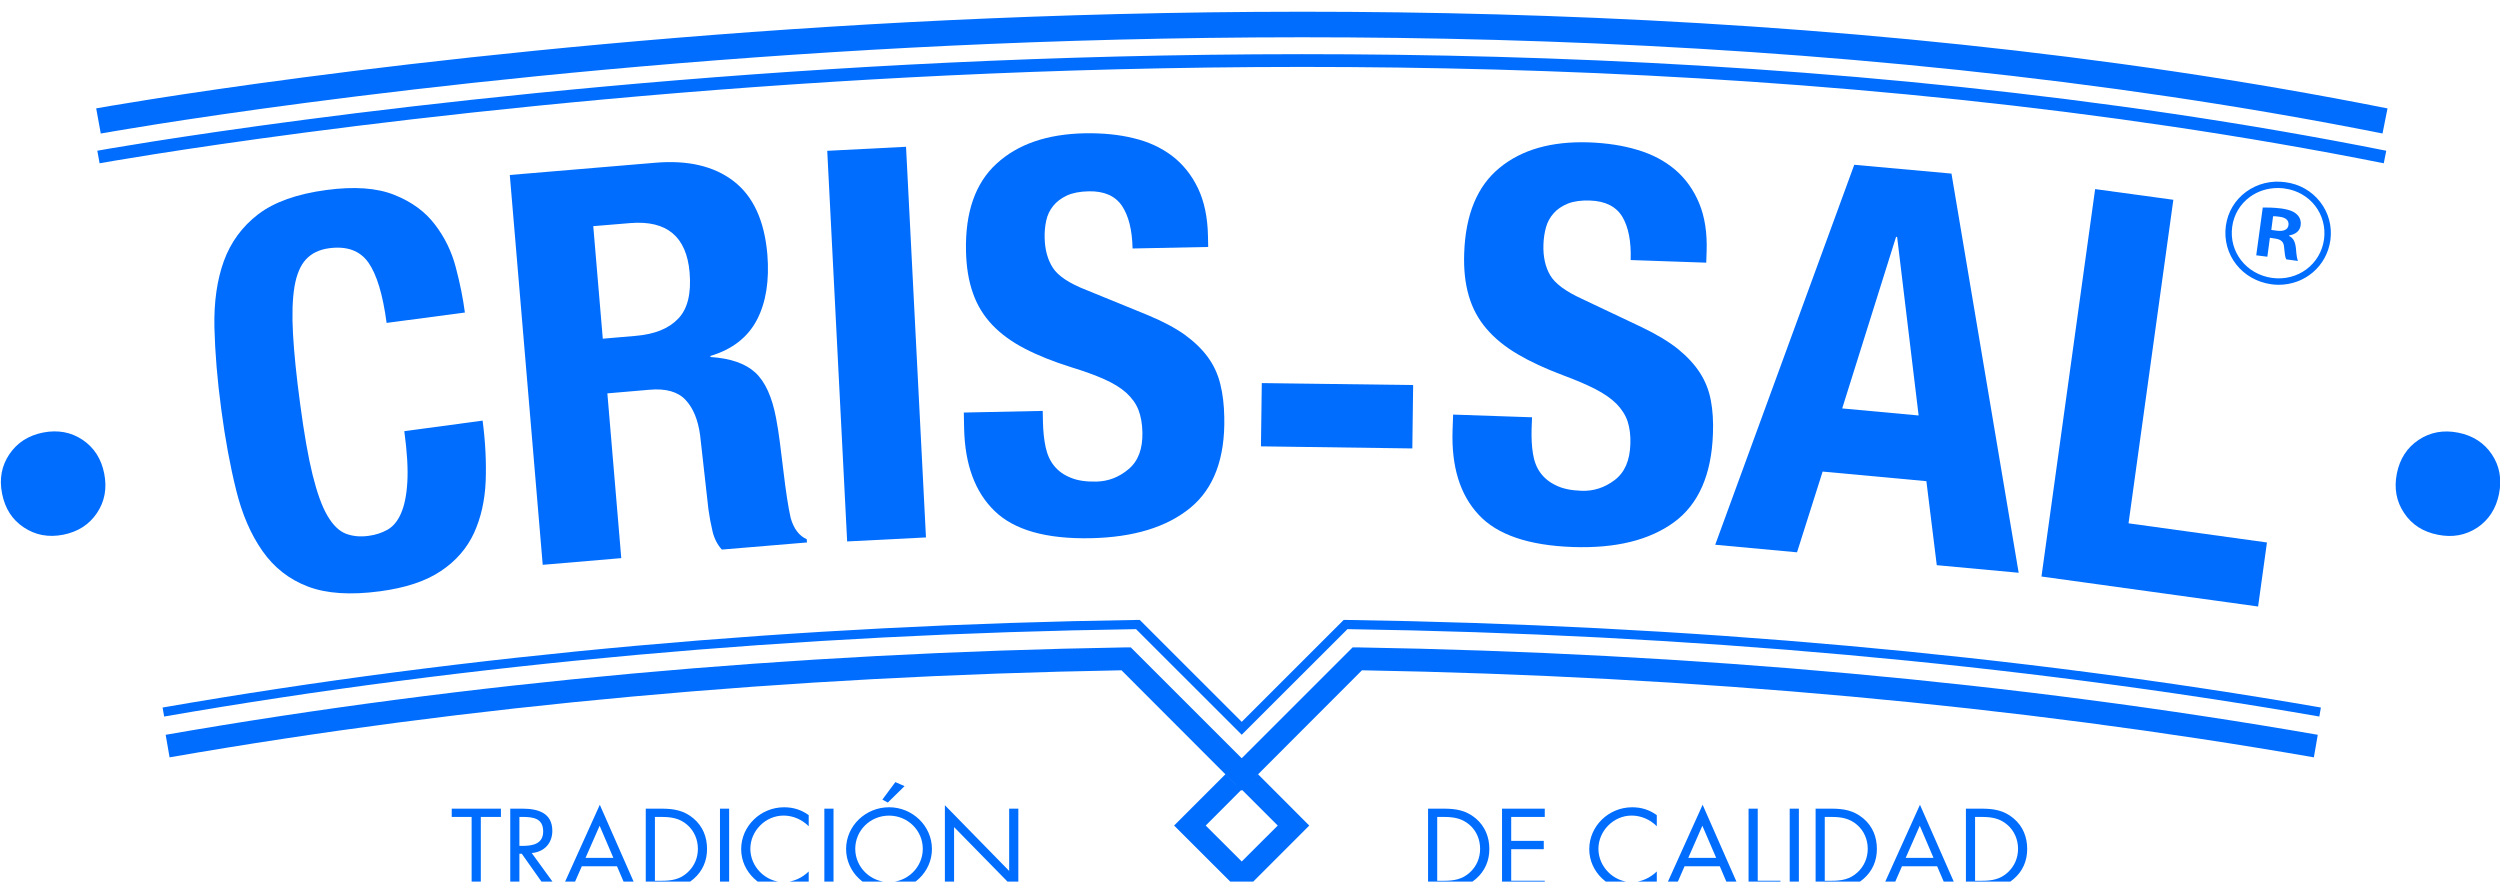 <?xml version="1.0" encoding="UTF-8" standalone="no"?>
<!-- Created with Inkscape (http://www.inkscape.org/) -->
<svg xmlns="http://www.w3.org/2000/svg" xmlns:svg="http://www.w3.org/2000/svg" version="1.1" id="svg2" width="161.343" height="56.895" viewBox="0 0 161.343 56.895">
  <defs id="defs6">
    <clipPath id="clipPath224">
      <path d="M 0,2408.13 H 1080 V 0 H 0 Z" id="path222"></path>
    </clipPath>
  </defs>
  <g id="g10" transform="matrix(1.333,0,0,-1.333,224.013,3030.409)">
    <g id="g218" transform="translate(-230.401,-109.482)">
      <g id="g220" clip-path="url(#clipPath224)">
        <g id="g226" transform="translate(127.404,2352.844)">
          <path d="M 0,0 -4.937,-4.935 -9.873,0 h -0.094 c -16.535,-0.245 -32.421,-1.673 -47.217,-4.242 l 0.077,-0.436 c 14.744,2.562 30.575,3.987 47.054,4.231 l 5.116,-5.113 5.119,5.113 C 16.659,-0.691 32.49,-2.116 47.236,-4.678 l 0.075,0.436 C 32.515,-1.673 16.628,-0.245 0.095,0 Z" style="fill:#006dff;fill-opacity:1;fill-rule:nonzero;stroke:none" id="path228"></path>
        </g>
        <g id="g230" transform="translate(127.836,2351.514)">
          <path d="M 0,0 -5.361,-5.359 -5.369,-5.35 -5.378,-5.359 -10.739,0 h -0.234 C -27.26,-0.273 -42.902,-1.696 -57.466,-4.232 l 0.189,-1.092 c 14.439,2.516 29.944,3.928 46.088,4.215 l 5.028,-5.034 0.763,-0.765 v 0 l 0.03,-0.03 0.025,0.03 -0.025,0.025 -0.017,-0.014 0.016,0.016 0.026,-0.027 v 0 l 1.718,-1.718 -1.743,-1.74 -1.744,1.74 1.714,1.718 -0.763,0.763 -2.482,-2.481 3.275,-3.27 3.269,3.27 -2.477,2.481 -0.532,-0.53 0.531,0.531 5.03,5.035 c 16.144,-0.287 31.648,-1.699 46.086,-4.215 l 0.189,1.092 C 32.163,-1.696 16.522,-0.273 0.238,0 Z" style="fill:#006dff;fill-opacity:1;fill-rule:nonzero;stroke:none" id="path232"></path>
        </g>
        <g id="g234" transform="translate(66.346,2361.564)">
          <path d="m 0,0 c -0.56,0.375 -1.196,0.489 -1.91,0.352 -0.713,-0.142 -1.259,-0.494 -1.635,-1.053 -0.375,-0.559 -0.494,-1.194 -0.35,-1.91 0.14,-0.71 0.488,-1.259 1.051,-1.63 0.559,-0.374 1.195,-0.494 1.911,-0.354 0.713,0.143 1.257,0.492 1.631,1.051 0.376,0.56 0.492,1.198 0.351,1.91 C 0.908,-0.92 0.56,-0.377 0,0" style="fill:#006dff;fill-opacity:1;fill-rule:nonzero;stroke:none" id="path236"></path>
        </g>
        <g id="g238" transform="translate(77.165,2370.302)">
          <path d="m 0,0 c 0.274,0.295 0.646,0.474 1.12,0.537 0.859,0.114 1.493,-0.116 1.901,-0.695 0.407,-0.58 0.7,-1.555 0.881,-2.92 l 3.79,0.502 C 7.602,-1.89 7.456,-1.164 7.254,-0.399 7.055,0.369 6.717,1.065 6.239,1.687 5.765,2.312 5.109,2.79 4.268,3.123 3.433,3.457 2.337,3.538 0.985,3.356 -0.434,3.165 -1.532,2.777 -2.312,2.184 -3.09,1.588 -3.644,0.83 -3.978,-0.084 c -0.331,-0.917 -0.483,-1.988 -0.457,-3.207 0.029,-1.219 0.139,-2.539 0.329,-3.954 0.189,-1.441 0.43,-2.747 0.721,-3.919 0.288,-1.174 0.715,-2.159 1.278,-2.961 0.56,-0.799 1.293,-1.373 2.195,-1.716 0.903,-0.346 2.063,-0.421 3.485,-0.232 1.243,0.165 2.23,0.491 2.959,0.984 0.732,0.486 1.263,1.106 1.604,1.844 0.336,0.739 0.524,1.574 0.563,2.513 0.034,0.924 -0.015,1.902 -0.149,2.923 L 4.759,-8.32 c 0.137,-1.013 0.186,-1.84 0.145,-2.479 -0.038,-0.642 -0.145,-1.141 -0.309,-1.51 -0.163,-0.373 -0.383,-0.632 -0.658,-0.787 -0.271,-0.149 -0.577,-0.251 -0.909,-0.292 -0.405,-0.057 -0.769,-0.02 -1.097,0.103 -0.332,0.129 -0.628,0.417 -0.896,0.875 -0.265,0.452 -0.502,1.115 -0.717,1.976 -0.213,0.863 -0.412,2.008 -0.601,3.426 -0.181,1.333 -0.295,2.465 -0.347,3.393 -0.053,0.933 -0.027,1.69 0.071,2.288 0.1,0.589 0.287,1.035 0.559,1.327" style="fill:#006dff;fill-opacity:1;fill-rule:nonzero;stroke:none" id="path240"></path>
        </g>
        <g id="g242" transform="translate(95.178,2367.423)">
          <path d="m 0,0 c -0.456,-0.478 -1.138,-0.75 -2.055,-0.827 l -1.59,-0.137 -0.461,5.449 1.8,0.149 C -0.546,4.775 0.409,3.982 0.559,2.242 0.644,1.219 0.46,0.469 0,0 M 3.816,-0.055 C 4.259,0.793 4.425,1.85 4.323,3.116 4.182,4.758 3.637,5.935 2.69,6.664 1.739,7.393 0.473,7.691 -1.113,7.554 l -7.034,-0.592 1.594,-18.874 3.803,0.324 -0.673,7.977 2.037,0.175 c 0.793,0.072 1.377,-0.094 1.748,-0.491 0.371,-0.396 0.602,-0.959 0.704,-1.7 l 0.405,-3.607 c 0.051,-0.371 0.119,-0.721 0.2,-1.066 0.081,-0.337 0.23,-0.631 0.448,-0.874 l 4.122,0.345 -0.012,0.158 c -0.367,0.162 -0.627,0.503 -0.776,1.023 -0.12,0.524 -0.235,1.288 -0.354,2.29 -0.064,0.507 -0.119,0.967 -0.171,1.381 -0.055,0.414 -0.11,0.793 -0.179,1.143 -0.192,1.044 -0.533,1.794 -1.014,2.233 -0.478,0.44 -1.203,0.687 -2.166,0.751 l -0.004,0.051 c 1.057,0.315 1.807,0.899 2.251,1.744" style="fill:#006dff;fill-opacity:1;fill-rule:nonzero;stroke:none" id="path244"></path>
        </g>
        <g id="g246" transform="translate(106.215,2375.751)">
          <path d="m 0,0 -3.815,-0.196 0.964,-18.912 3.816,0.194 z" style="fill:#006dff;fill-opacity:1;fill-rule:nonzero;stroke:none" id="path248"></path>
        </g>
        <g id="g250" transform="translate(115.427,2359.541)">
          <path d="M 0,0 C -0.499,-0.01 -0.909,0.048 -1.242,0.189 -1.573,0.321 -1.836,0.51 -2.035,0.754 -2.236,0.994 -2.373,1.302 -2.452,1.662 -2.53,2.021 -2.572,2.421 -2.583,2.867 L -2.594,3.422 -6.415,3.343 -6.4,2.576 c 0.038,-1.751 0.529,-3.085 1.478,-4.001 0.948,-0.922 2.498,-1.36 4.657,-1.316 2.071,0.044 3.675,0.535 4.815,1.469 1.138,0.932 1.689,2.4 1.646,4.393 C 6.185,3.712 6.123,4.24 6.006,4.711 5.89,5.19 5.692,5.623 5.409,6.014 5.124,6.407 4.75,6.767 4.285,7.108 3.817,7.441 3.219,7.758 2.487,8.062 l -2.972,1.214 c -0.818,0.32 -1.358,0.673 -1.614,1.068 -0.255,0.391 -0.391,0.879 -0.402,1.462 -0.007,0.289 0.018,0.56 0.076,0.828 0.056,0.263 0.168,0.5 0.331,0.704 0.163,0.21 0.385,0.376 0.667,0.511 0.279,0.128 0.631,0.196 1.057,0.205 0.743,0.017 1.278,-0.218 1.607,-0.695 0.326,-0.485 0.5,-1.174 0.519,-2.073 l 3.661,0.074 -0.011,0.533 c -0.017,0.9 -0.178,1.668 -0.483,2.309 -0.306,0.638 -0.725,1.164 -1.254,1.568 -0.532,0.401 -1.154,0.69 -1.876,0.859 -0.72,0.177 -1.504,0.248 -2.352,0.235 -1.823,-0.039 -3.245,-0.527 -4.27,-1.472 -1.026,-0.936 -1.52,-2.346 -1.48,-4.219 0.015,-0.778 0.127,-1.461 0.336,-2.048 C -5.767,8.531 -5.452,8.021 -5.029,7.578 -4.604,7.134 -4.078,6.754 -3.45,6.431 -2.827,6.107 -2.085,5.812 -1.232,5.543 -0.591,5.346 -0.049,5.15 0.388,4.955 0.825,4.759 1.178,4.542 1.449,4.301 1.717,4.054 1.916,3.784 2.038,3.477 2.157,3.169 2.224,2.804 2.232,2.383 2.249,1.583 2.028,0.994 1.563,0.603 1.104,0.215 0.582,0.011 0,0" style="fill:#006dff;fill-opacity:1;fill-rule:nonzero;stroke:none" id="path252"></path>
        </g>
        <g id="g254" transform="translate(132.702,2362.785)">
          <path d="m 0,0 -0.027,-0.766 c -0.058,-1.751 0.359,-3.109 1.257,-4.076 0.896,-0.974 2.419,-1.496 4.577,-1.57 2.07,-0.07 3.699,0.332 4.889,1.201 1.187,0.869 1.818,2.305 1.884,4.296 0.022,0.591 -0.011,1.122 -0.102,1.599 -0.09,0.484 -0.264,0.928 -0.525,1.334 C 11.69,2.426 11.337,2.805 10.891,3.172 10.442,3.53 9.862,3.879 9.149,4.223 L 6.248,5.598 C 5.449,5.963 4.929,6.345 4.694,6.753 4.461,7.157 4.352,7.652 4.373,8.235 c 0.01,0.289 0.049,0.559 0.121,0.823 0.071,0.259 0.196,0.49 0.37,0.685 0.175,0.201 0.405,0.354 0.694,0.473 0.286,0.113 0.641,0.161 1.066,0.147 C 7.367,10.339 7.889,10.075 8.191,9.581 8.49,9.078 8.626,8.381 8.596,7.482 l 3.659,-0.127 0.018,0.533 c 0.032,0.899 -0.086,1.675 -0.355,2.332 -0.271,0.654 -0.66,1.202 -1.166,1.634 -0.51,0.43 -1.115,0.753 -1.826,0.961 C 8.217,13.031 7.437,13.146 6.59,13.179 4.767,13.24 3.322,12.831 2.246,11.944 1.17,11.065 0.599,9.685 0.536,7.813 0.508,7.034 0.583,6.346 0.759,5.749 0.933,5.145 1.219,4.618 1.617,4.153 2.017,3.686 2.521,3.278 3.131,2.92 3.735,2.563 4.46,2.228 5.297,1.913 5.926,1.68 6.456,1.455 6.882,1.236 7.308,1.017 7.648,0.781 7.906,0.525 8.16,0.264 8.343,-0.017 8.448,-0.33 8.55,-0.645 8.597,-1.013 8.581,-1.433 8.555,-2.232 8.302,-2.809 7.816,-3.174 7.336,-3.536 6.804,-3.711 6.222,-3.69 5.723,-3.672 5.317,-3.593 4.993,-3.433 4.67,-3.283 4.417,-3.08 4.231,-2.825 4.044,-2.575 3.924,-2.259 3.866,-1.896 3.807,-1.533 3.787,-1.131 3.8,-0.686 l 0.021,0.555 z" style="fill:#006dff;fill-opacity:1;fill-rule:nonzero;stroke:none" id="path256"></path>
        </g>
        <g id="g258" transform="translate(130.767,2364.215)">
          <path d="M 0,0 -7.328,0.095 -7.369,-2.968 -0.04,-3.069 Z" style="fill:#006dff;fill-opacity:1;fill-rule:nonzero;stroke:none" id="path260"></path>
        </g>
        <g id="g262" transform="translate(154.148,2371.392)">
          <path d="m 0,0 0.051,-0.009 1.04,-8.641 -3.7,0.341 z m 1.467,-11.831 0.503,-4.067 3.965,-0.367 -3.253,19.326 -4.707,0.426 -6.732,-18.396 3.961,-0.366 1.24,3.909 z" style="fill:#006dff;fill-opacity:1;fill-rule:nonzero;stroke:none" id="path264"></path>
        </g>
        <g id="g266" transform="translate(163.785,2373.702)">
          <path d="m 0,0 -2.598,-18.757 10.488,-1.452 0.429,3.1 -6.702,0.928 2.17,15.664 z" style="fill:#006dff;fill-opacity:1;fill-rule:nonzero;stroke:none" id="path268"></path>
        </g>
        <g id="g270" transform="translate(182.994,2360.857)">
          <path d="M 0,0 C -0.376,0.559 -0.919,0.913 -1.633,1.053 -2.346,1.194 -2.985,1.077 -3.545,0.704 -4.108,0.33 -4.458,-0.214 -4.601,-0.924 c -0.142,-0.716 -0.025,-1.35 0.35,-1.912 0.373,-0.563 0.916,-0.912 1.632,-1.053 0.711,-0.145 1.347,-0.028 1.913,0.344 0.556,0.374 0.908,0.92 1.051,1.631 C 0.489,-1.201 0.373,-0.559 0,0" style="fill:#006dff;fill-opacity:1;fill-rule:nonzero;stroke:none" id="path272"></path>
        </g>
        <g id="g274" transform="translate(133.514,2340.619)">
          <path d="m 0,0 c -0.367,-0.337 -0.772,-0.405 -1.262,-0.405 h -0.32 v 3.091 h 0.32 c 0.473,0 0.874,-0.064 1.241,-0.379 C 0.324,2.012 0.495,1.582 0.495,1.143 0.495,0.708 0.328,0.299 0,0 m -1.275,3.087 h -0.75 v -3.893 h 0.737 c 0.627,0 1.1,0.077 1.578,0.491 0.439,0.379 0.652,0.882 0.652,1.449 0,0.58 -0.209,1.1 -0.661,1.484 -0.473,0.392 -0.959,0.469 -1.556,0.469" style="fill:#006dff;fill-opacity:1;fill-rule:nonzero;stroke:none" id="path276"></path>
        </g>
        <g id="g278" transform="translate(135.07,2339.813)">
          <path d="M 0,0 H 2.069 V 0.403 H 0.444 V 1.931 H 2.021 V 2.334 H 0.444 V 3.491 H 2.069 V 3.893 H 0 Z" style="fill:#006dff;fill-opacity:1;fill-rule:nonzero;stroke:none" id="path280"></path>
        </g>
        <g id="g282" transform="translate(139.293,2341.744)">
          <path d="m 0,0 c 0,-1.105 0.952,-1.998 2.079,-1.998 0.424,0 0.847,0.14 1.191,0.383 v 0.536 c -0.317,-0.31 -0.757,-0.516 -1.206,-0.516 -0.894,0 -1.62,0.754 -1.62,1.612 0,0.857 0.72,1.61 1.609,1.61 0.46,0 0.9,-0.197 1.217,-0.516 V 1.648 C 2.916,1.906 2.524,2.029 2.079,2.029 0.936,2.029 0,1.116 0,0" style="fill:#006dff;fill-opacity:1;fill-rule:nonzero;stroke:none" id="path284"></path>
        </g>
        <g id="g286" transform="translate(144.087,2341.323)">
          <path d="M 0,0 0.682,1.556 1.351,0 Z m -1.147,-1.509 h 0.486 l 0.482,1.104 H 1.526 L 1.995,-1.509 H 2.49 l -1.795,4.08 z" style="fill:#006dff;fill-opacity:1;fill-rule:nonzero;stroke:none" id="path288"></path>
        </g>
        <g id="g290" transform="translate(147.45,2343.706)">
          <path d="M 0,0 H -0.444 V -3.893 H 1.1 V -3.49 H 0 Z" style="fill:#006dff;fill-opacity:1;fill-rule:nonzero;stroke:none" id="path292"></path>
        </g>
        <path d="m 148.998,2339.813 h 0.444 v 3.893 h -0.444 z" style="fill:#006dff;fill-opacity:1;fill-rule:nonzero;stroke:none" id="path294"></path>
        <g id="g296" transform="translate(152.277,2340.619)">
          <path d="m 0,0 c -0.367,-0.337 -0.772,-0.405 -1.258,-0.405 h -0.324 v 3.091 h 0.324 c 0.469,0 0.87,-0.064 1.237,-0.379 C 0.324,2.012 0.499,1.582 0.499,1.143 0.499,0.708 0.328,0.299 0,0 m -1.275,3.087 h -0.75 v -3.893 h 0.742 c 0.622,0 1.1,0.077 1.573,0.491 0.439,0.379 0.652,0.882 0.652,1.449 0,0.58 -0.204,1.1 -0.661,1.484 -0.473,0.392 -0.959,0.469 -1.556,0.469" style="fill:#006dff;fill-opacity:1;fill-rule:nonzero;stroke:none" id="path298"></path>
        </g>
        <g id="g300" transform="translate(154.613,2341.323)">
          <path d="M 0,0 0.682,1.556 1.347,0 Z m -1.151,-1.509 h 0.49 l 0.482,1.104 h 1.701 l 0.473,-1.104 h 0.49 l -1.794,4.08 z" style="fill:#006dff;fill-opacity:1;fill-rule:nonzero;stroke:none" id="path302"></path>
        </g>
        <g id="g304" transform="translate(159.554,2340.619)">
          <path d="m 0,0 c -0.362,-0.337 -0.772,-0.405 -1.258,-0.405 h -0.324 v 3.091 h 0.324 c 0.469,0 0.874,-0.064 1.237,-0.379 C 0.324,2.012 0.499,1.582 0.499,1.143 0.499,0.708 0.328,0.299 0,0 m -1.275,3.087 h -0.75 v -3.893 h 0.742 c 0.622,0 1.1,0.077 1.573,0.491 0.443,0.379 0.652,0.882 0.652,1.449 0,0.58 -0.204,1.1 -0.661,1.484 -0.469,0.392 -0.959,0.469 -1.556,0.469" style="fill:#006dff;fill-opacity:1;fill-rule:nonzero;stroke:none" id="path306"></path>
        </g>
        <g id="g308" transform="translate(84.22,2343.304)">
          <path d="M 0,0 H 0.963 V -3.491 H 1.408 V 0 H 2.382 V 0.402 H 0 Z" style="fill:#006dff;fill-opacity:1;fill-rule:nonzero;stroke:none" id="path310"></path>
        </g>
        <g id="g312" transform="translate(87.496,2341.903)">
          <path d="M 0,0 V 1.403 H 0.136 C 0.669,1.403 1.151,1.339 1.151,0.699 1.151,0.094 0.644,0 0.141,0 Z m 1.594,0.729 c 0,0.878 -0.703,1.074 -1.458,1.074 H -0.443 V -2.089 H 0 v 1.709 h 0.115 l 1.207,-1.709 h 0.541 l -1.266,1.744 c 0.61,0.051 0.997,0.477 0.997,1.074" style="fill:#006dff;fill-opacity:1;fill-rule:nonzero;stroke:none" id="path314"></path>
        </g>
        <g id="g316" transform="translate(90.698,2341.323)">
          <path d="M 0,0 0.682,1.556 1.347,0 Z m -1.151,-1.509 h 0.486 l 0.486,1.104 h 1.701 l 0.473,-1.104 h 0.491 l -1.795,4.08 z" style="fill:#006dff;fill-opacity:1;fill-rule:nonzero;stroke:none" id="path318"></path>
        </g>
        <g id="g320" transform="translate(95.639,2340.619)">
          <path d="m 0,0 c -0.362,-0.337 -0.772,-0.405 -1.258,-0.405 h -0.324 v 3.091 h 0.324 c 0.469,0 0.874,-0.064 1.237,-0.379 C 0.324,2.012 0.499,1.582 0.499,1.143 0.499,0.708 0.328,0.299 0,0 m -1.275,3.087 h -0.75 v -3.893 h 0.742 c 0.622,0 1.1,0.077 1.573,0.491 0.439,0.379 0.652,0.882 0.652,1.449 0,0.58 -0.204,1.1 -0.661,1.484 -0.469,0.392 -0.959,0.469 -1.556,0.469" style="fill:#006dff;fill-opacity:1;fill-rule:nonzero;stroke:none" id="path322"></path>
        </g>
        <path d="m 97.207,2339.813 h 0.444 v 3.893 h -0.444 z" style="fill:#006dff;fill-opacity:1;fill-rule:nonzero;stroke:none" id="path324"></path>
        <g id="g326" transform="translate(98.233,2341.744)">
          <path d="m 0,0 c 0,-1.105 0.952,-1.998 2.079,-1.998 0.424,0 0.847,0.14 1.191,0.383 v 0.536 c -0.317,-0.31 -0.757,-0.516 -1.206,-0.516 -0.894,0 -1.62,0.754 -1.62,1.612 0,0.857 0.72,1.61 1.609,1.61 0.46,0 0.9,-0.197 1.217,-0.516 V 1.648 C 2.916,1.906 2.524,2.029 2.079,2.029 0.937,2.029 0,1.116 0,0" style="fill:#006dff;fill-opacity:1;fill-rule:nonzero;stroke:none" id="path328"></path>
        </g>
        <path d="m 102.26,2339.813 h 0.444 v 3.893 h -0.444 z" style="fill:#006dff;fill-opacity:1;fill-rule:nonzero;stroke:none" id="path330"></path>
        <g id="g332" transform="translate(105.393,2340.15)">
          <path d="m 0,0 c -0.908,0 -1.637,0.729 -1.637,1.611 0,0.883 0.72,1.608 1.637,1.608 0.912,0 1.633,-0.725 1.633,-1.608 C 1.633,0.729 0.904,0 0,0 m 0,3.624 c -1.138,0 -2.08,-0.904 -2.08,-2.021 0,-1.117 0.942,-2.008 2.08,-2.008 1.134,0 2.076,0.891 2.076,2.008 C 2.076,2.72 1.134,3.624 0,3.624" style="fill:#006dff;fill-opacity:1;fill-rule:nonzero;stroke:none" id="path334"></path>
        </g>
        <g id="g336" transform="translate(105.698,2344.992)">
          <path d="m 0,0 -0.629,-0.847 0.264,-0.144 0.81,0.795 z" style="fill:#006dff;fill-opacity:1;fill-rule:nonzero;stroke:none" id="path338"></path>
        </g>
        <g id="g340" transform="translate(111.208,2340.691)">
          <path d="m 0,0 -3.112,3.181 v -4.059 h 0.445 V 2.123 L 0.444,-1.053 V 3.015 H 0 Z" style="fill:#006dff;fill-opacity:1;fill-rule:nonzero;stroke:none" id="path342"></path>
        </g>
        <g id="g344" transform="translate(172.566,2371.69)">
          <path d="m 0,0 -0.252,0.034 0.086,0.661 C -0.107,0.699 -0.004,0.699 0.136,0.674 0.473,0.639 0.61,0.473 0.58,0.264 0.55,0.021 0.294,-0.043 0,0 m 0.23,1.074 c -0.379,0.047 -0.682,0.047 -0.895,0.047 l -0.316,-2.315 0.538,-0.068 0.123,0.917 0.256,-0.039 C 0.23,-0.426 0.354,-0.55 0.367,-0.802 0.396,-1.091 0.414,-1.292 0.473,-1.39 l 0.563,-0.077 c -0.03,0.09 -0.068,0.226 -0.094,0.589 -0.03,0.315 -0.115,0.516 -0.332,0.622 L 0.614,-0.23 C 0.895,-0.187 1.13,-0.03 1.168,0.251 1.202,0.478 1.121,0.661 0.993,0.78 0.857,0.912 0.669,1.01 0.23,1.074" style="fill:#006dff;fill-opacity:1;fill-rule:nonzero;stroke:none" id="path346"></path>
        </g>
        <g id="g348" transform="translate(174.868,2371.273)">
          <path d="m 0,0 c -0.166,-1.215 -1.27,-2.038 -2.511,-1.872 -1.249,0.171 -2.102,1.262 -1.936,2.477 0.077,0.584 0.384,1.096 0.857,1.446 0.388,0.281 0.857,0.43 1.348,0.43 0.11,0 0.221,-0.008 0.332,-0.021 L -1.906,2.456 C -1.313,2.379 -0.789,2.08 -0.431,1.62 -0.077,1.159 0.077,0.584 0,0 M -1.867,2.762 C -2.554,2.861 -3.232,2.694 -3.773,2.298 -4.314,1.901 -4.664,1.317 -4.754,0.648 c -0.187,-1.39 0.781,-2.63 2.2,-2.827 0.124,-0.017 0.243,-0.025 0.358,-0.025 1.262,0 2.328,0.895 2.503,2.161 0.09,0.67 -0.085,1.326 -0.495,1.851 -0.409,0.528 -1.001,0.865 -1.679,0.954" style="fill:#006dff;fill-opacity:1;fill-rule:nonzero;stroke:none" id="path350"></path>
        </g>
        <g id="g352" transform="translate(102.626,2379.514)">
          <path d="m 0,0 c -20.845,-1.303 -35.421,-3.928 -35.565,-3.954 l 0.11,-0.609 c 0.145,0.026 14.684,2.645 35.494,3.946 19.204,1.2 47.821,1.49 75.094,-3.945 l 0.121,0.607 C 47.916,1.492 19.242,1.202 0,0" style="fill:#006dff;fill-opacity:1;fill-rule:nonzero;stroke:none" id="path354"></path>
        </g>
        <g id="g356" transform="translate(102.608,2381.568)">
          <path d="m 0,0 c -20.863,-1.304 -35.457,-3.932 -35.602,-3.958 l 0.222,-1.218 c 0.144,0.027 14.665,2.642 35.457,3.941 19.187,1.199 47.775,1.489 75.014,-3.939 l 0.242,1.214 C 47.962,1.493 19.259,1.204 0,0" style="fill:#006dff;fill-opacity:1;fill-rule:nonzero;stroke:none" id="path358"></path>
        </g>
      </g>
    </g>
  </g>
</svg>
